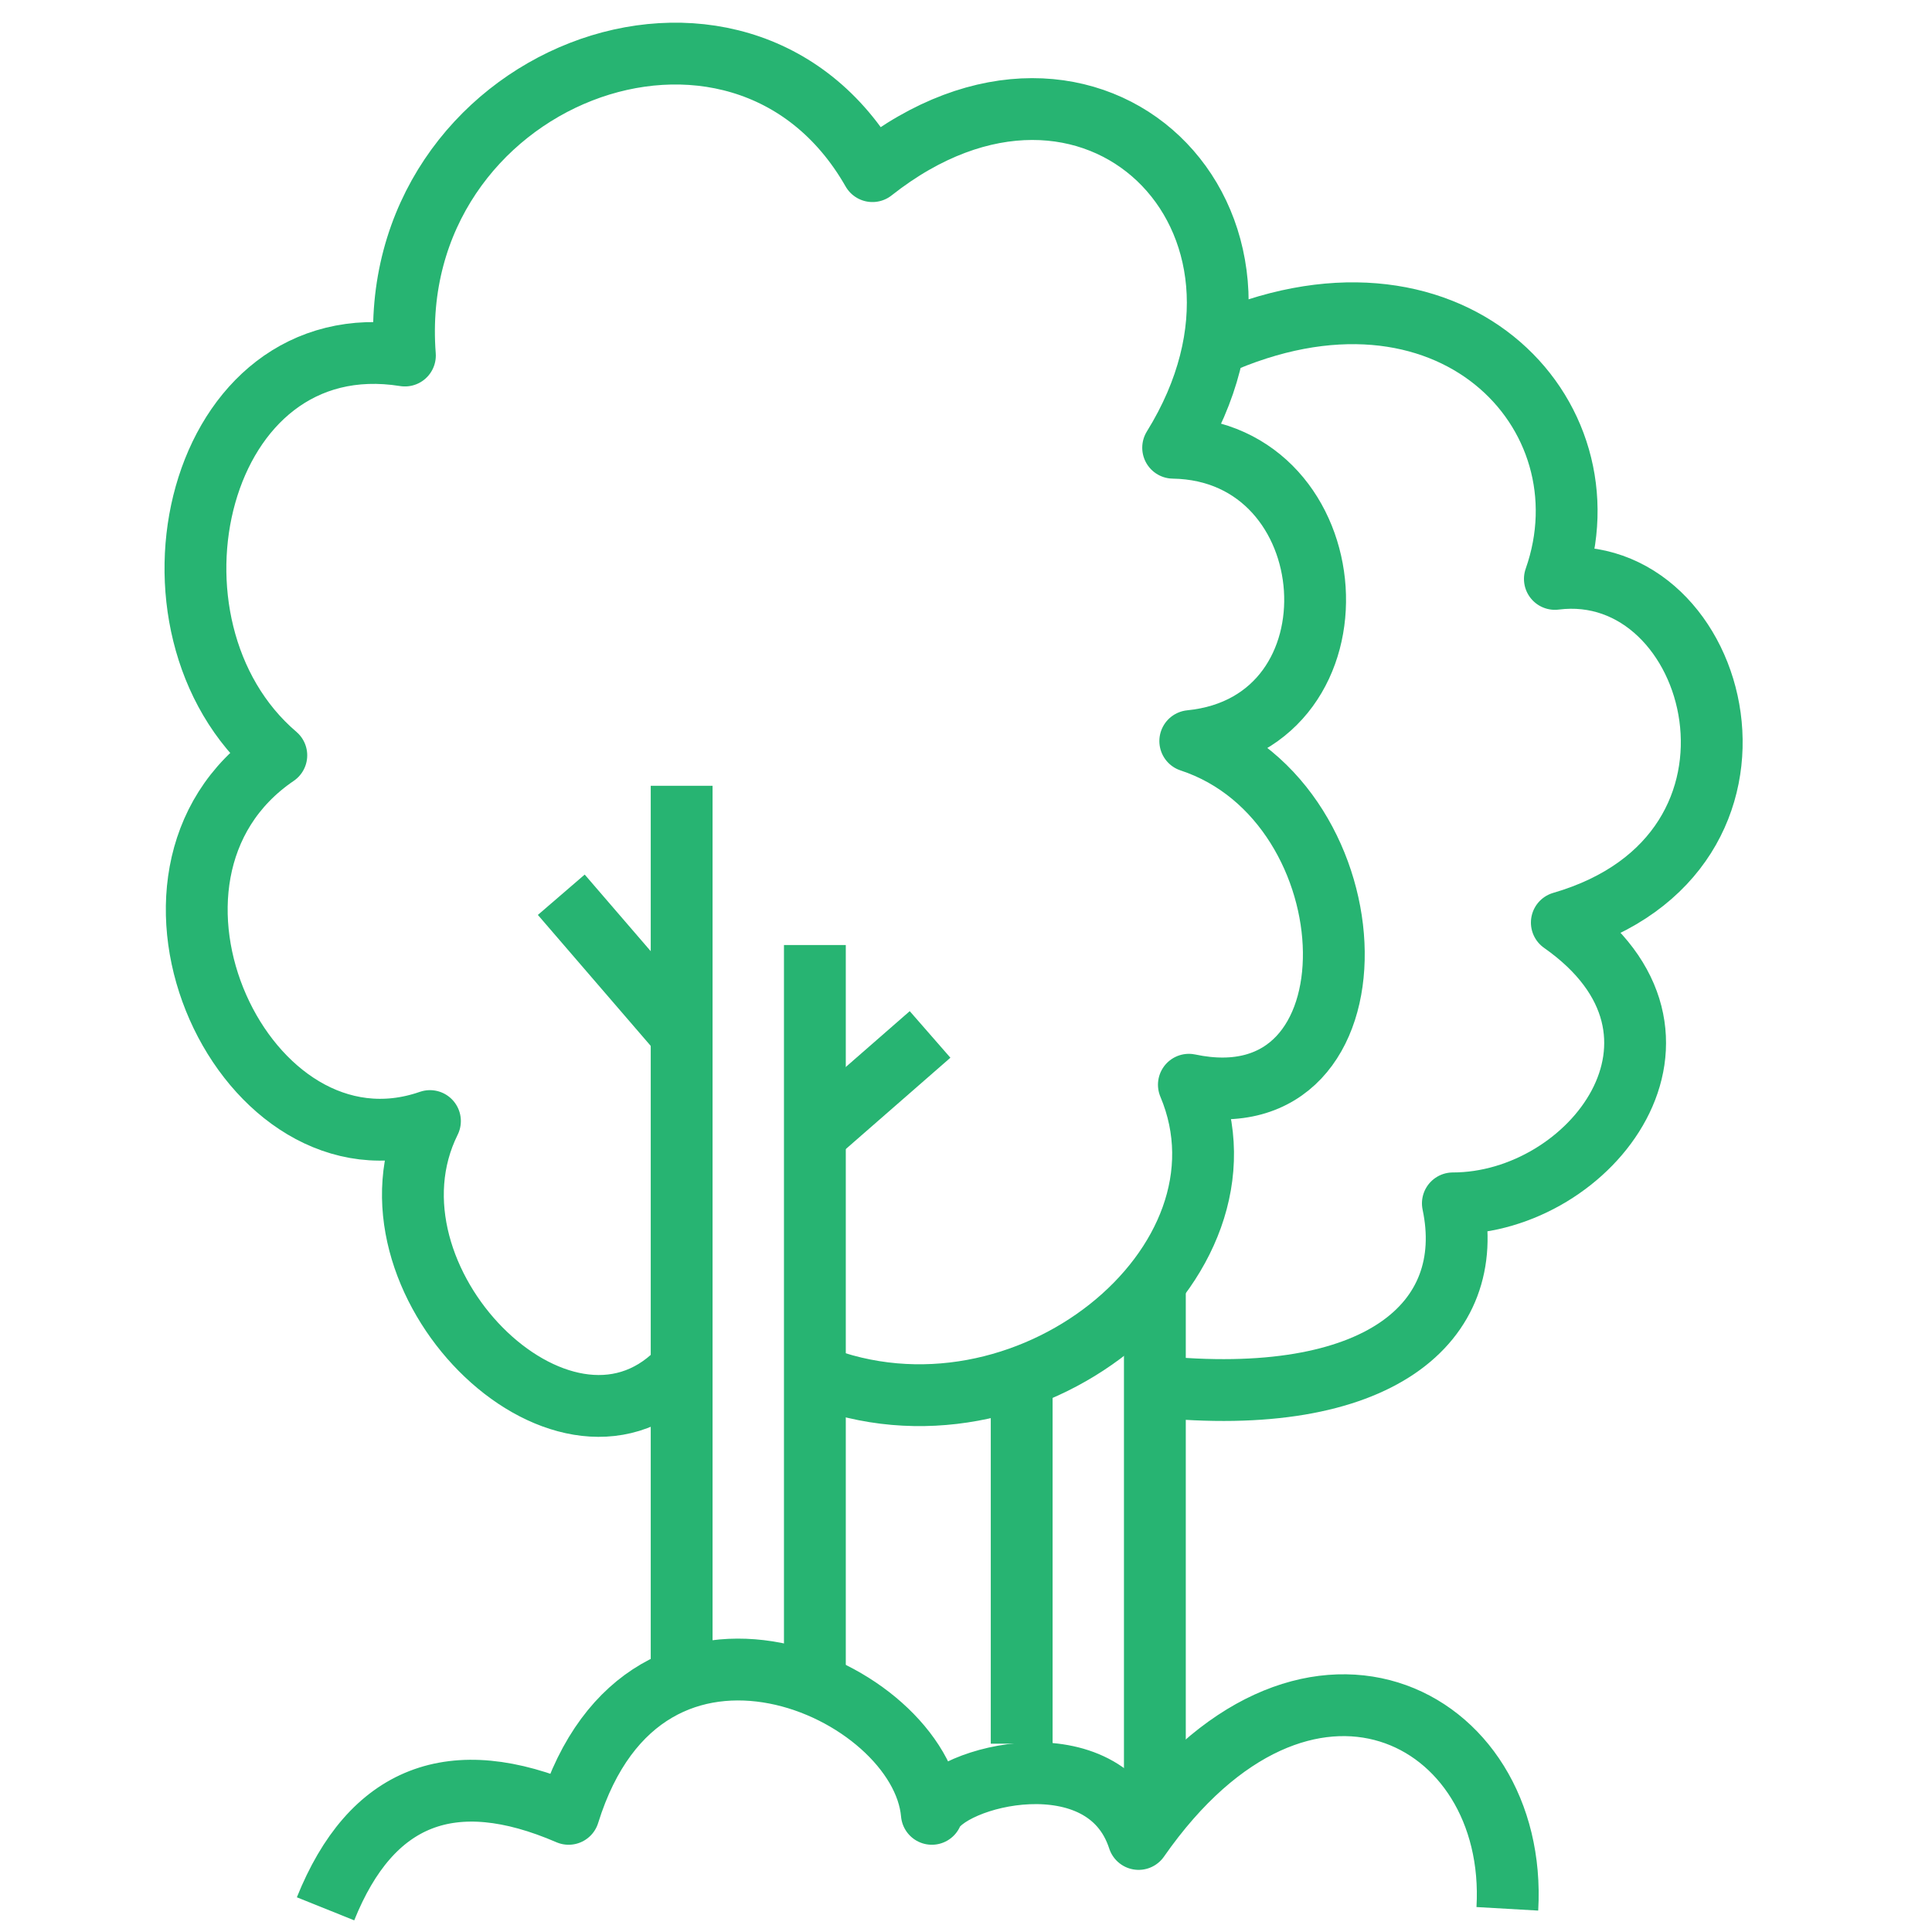 <svg id="Layer_1" data-name="Layer 1" xmlns="http://www.w3.org/2000/svg" viewBox="0 0 500 500"><defs><style>.cls-1{fill:none;stroke:#27b472;stroke-linejoin:round;stroke-width:16px;}</style></defs><path class="cls-1" d="M84.25,494q17.72-44.1,62.91-24.58c20.05-64.54,91.16-32.54,94,0,4-9.86,44.83-20.25,53.51,6.5C337.28,414.8,393,443.39,390.1,494"/><line class="cls-1" x1="176.41" y1="203.36" x2="176.41" y2="432.07"/><line class="cls-1" x1="210.89" y1="436.06" x2="210.89" y2="244.57"/><line class="cls-1" x1="264.41" y1="356.36" x2="264.41" y2="451.26"/><line class="cls-1" x1="298.88" y1="466.52" x2="298.88" y2="331.97"/><line class="cls-1" x1="176.41" y1="267.71" x2="145.26" y2="231.56"/><line class="cls-1" x1="210.89" y1="293.74" x2="240.7" y2="267.71"/><path class="cls-1" d="M210.89,355.9c54.39,21.69,116.31-28.9,96.79-75.17,51.2,10.84,48.71-73,.36-88.94,46.28-4.61,41.12-75.2-4.43-75.92,36.74-59.29-21-116.41-77.82-71.58-34.26-60-126.55-24.49-121,47.72C50.6,83.33,32.46,162.15,71.51,195.48c-45.56,31-8,111.28,39.76,94.65-20.24,40.77,34,95.13,64.05,65"/><path class="cls-1" d="M314.11,89.49C374.92,62,417.48,107,402.4,149.82c42.85-5.42,63.62,71,1.8,88.94,41.22,28.95,7.6,72.67-28.2,72.67,6.51,30.78-19.16,53.3-77.12,47.36"/></svg>